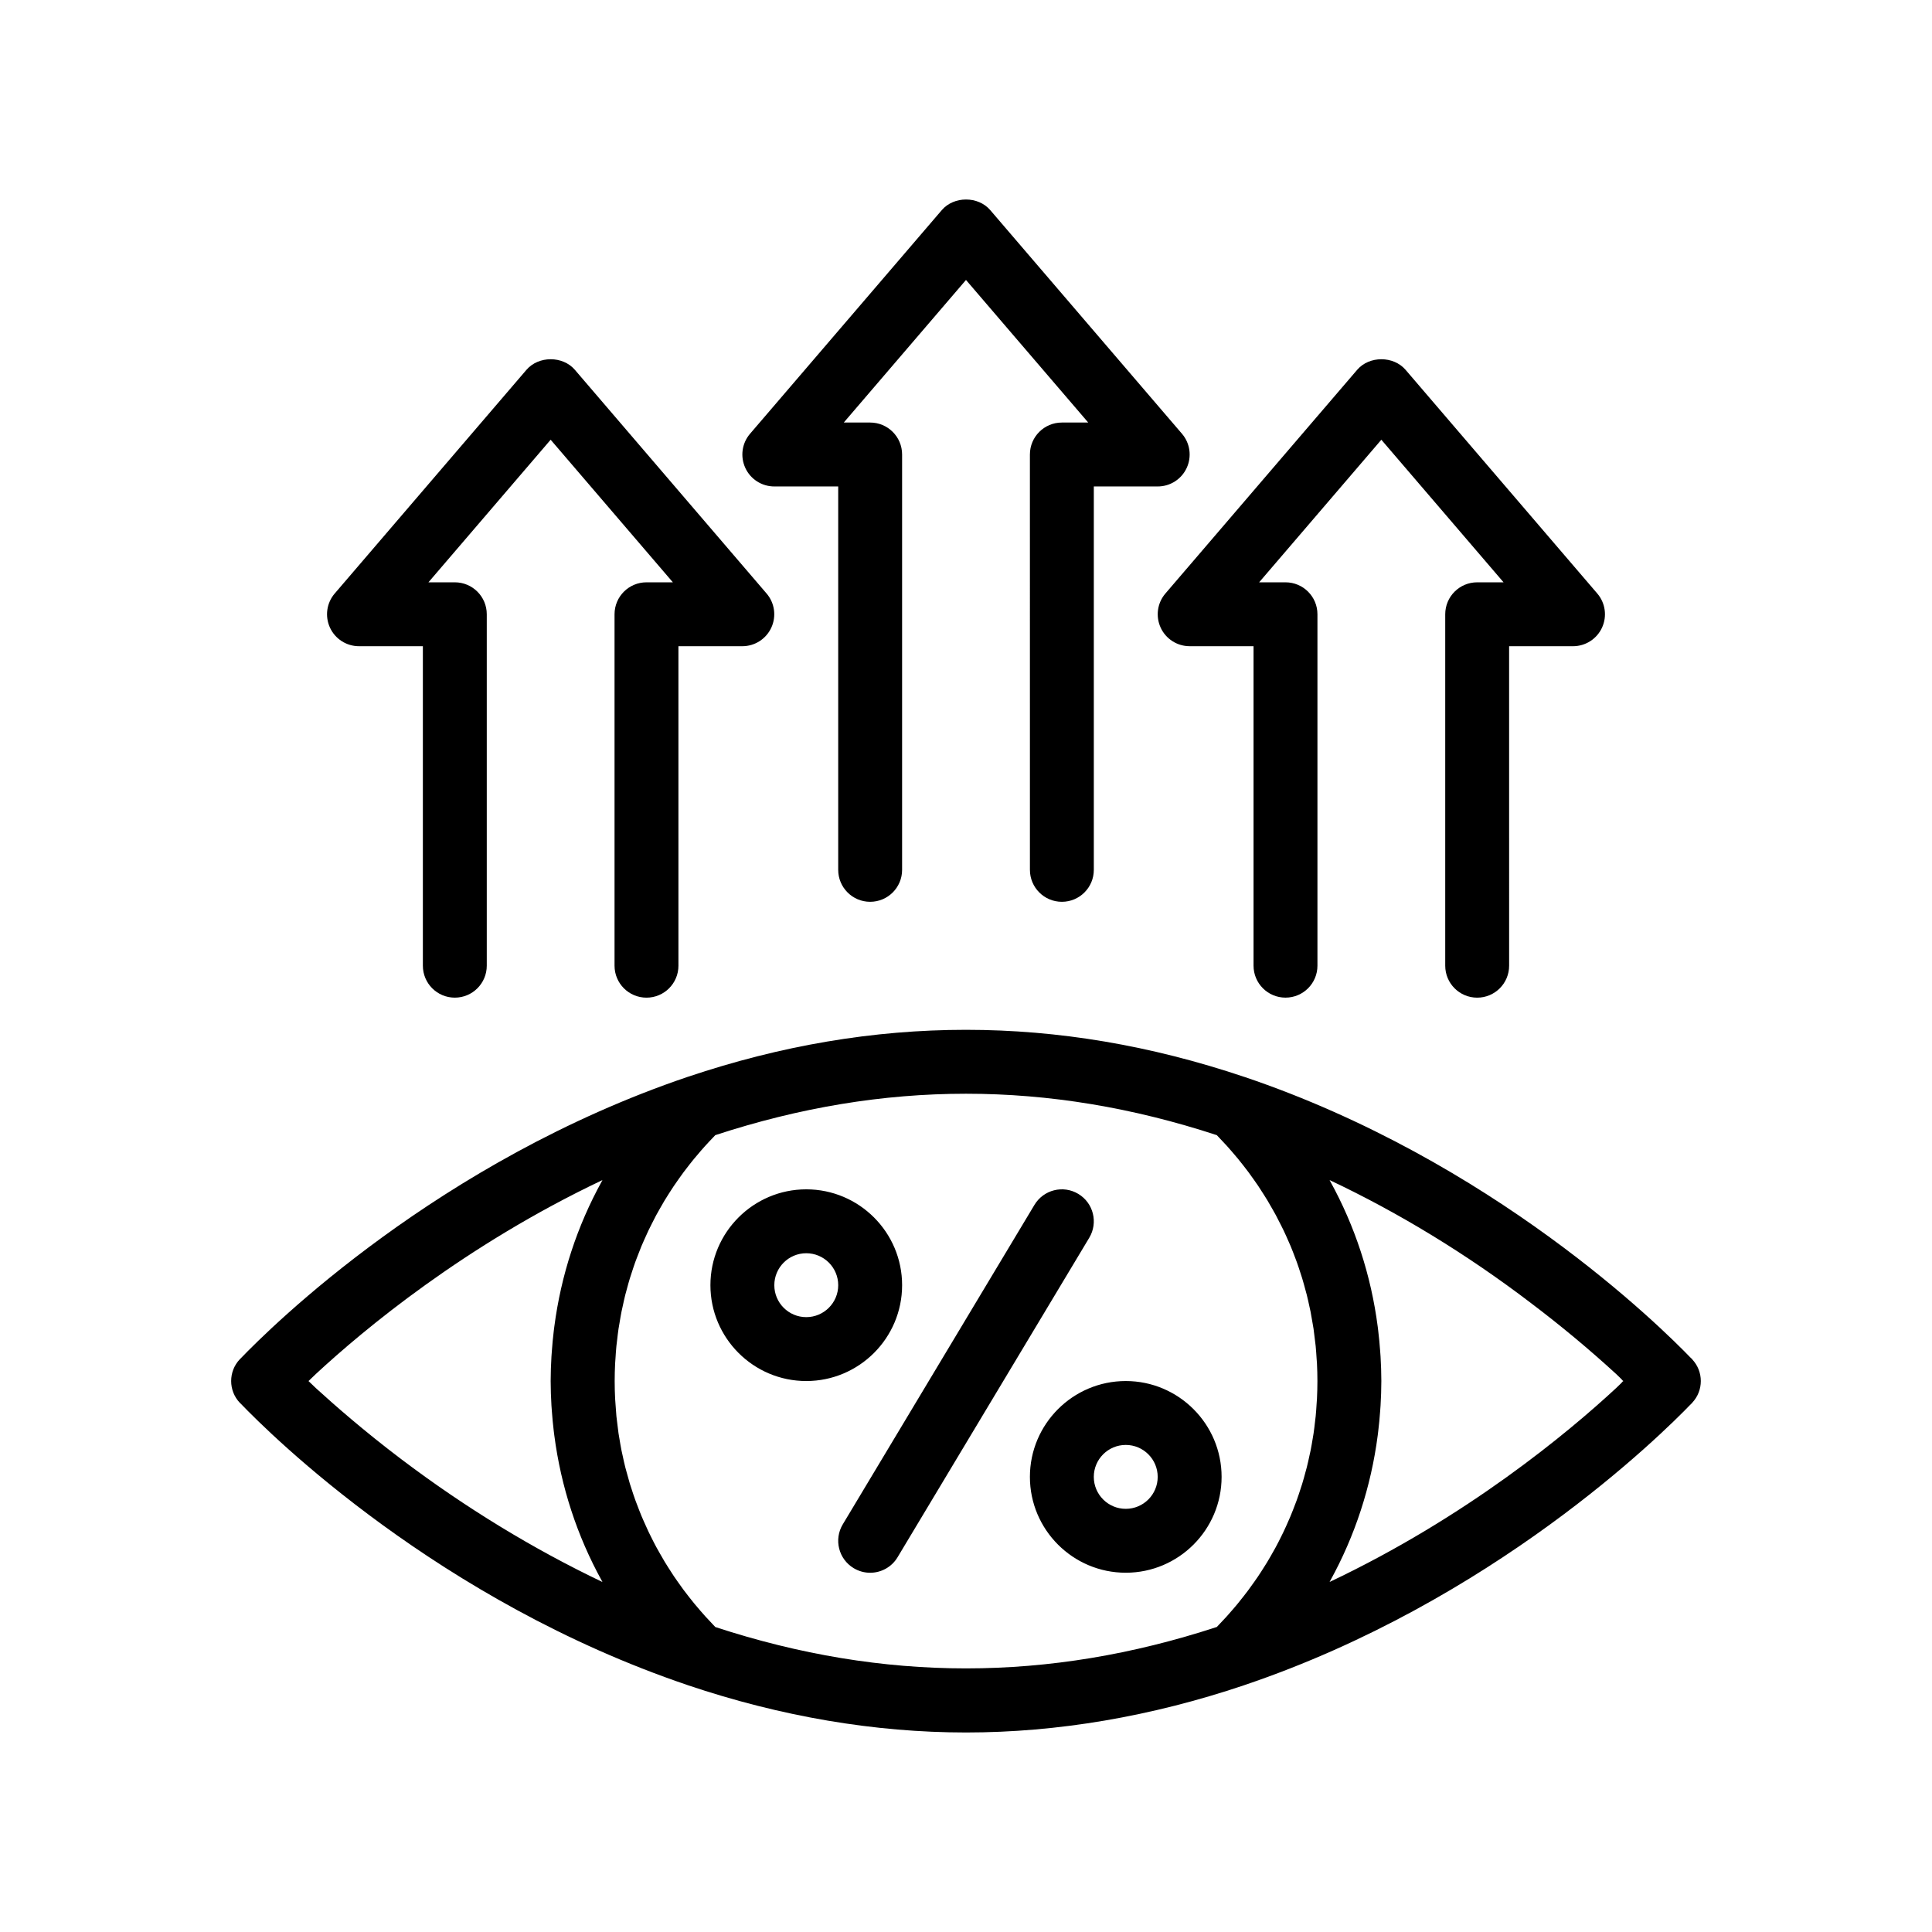 <?xml version="1.0" encoding="UTF-8"?>
<!-- Uploaded to: ICON Repo, www.iconrepo.com, Generator: ICON Repo Mixer Tools -->
<svg fill="#000000" width="800px" height="800px" version="1.1" viewBox="144 144 512 512" xmlns="http://www.w3.org/2000/svg">
 <path d="m341.51 267.99c-1.379-3.004-0.898-6.539 1.266-9.047l50.805-59.258c3.203-3.754 9.645-3.754 12.848 0l50.801 59.258c2.16 2.508 2.644 6.047 1.266 9.047-1.379 3.004-4.379 4.926-7.688 4.926h-16.934v101.6c0 4.68-3.785 8.469-8.465 8.469-4.68 0-8.469-3.789-8.469-8.469l-0.004-110.07c0-4.68 3.789-8.469 8.469-8.469h6.988l-32.395-37.785-32.387 37.785h6.988c4.68 0 8.469 3.789 8.469 8.469v110.07c0 4.68-3.789 8.469-8.469 8.469-4.676 0-8.465-3.789-8.465-8.469v-101.6h-16.934c-3.312 0-6.312-1.926-7.691-4.926zm-102.38 47.262h16.934v84.664c0 4.68 3.785 8.469 8.465 8.469s8.469-3.789 8.469-8.469v-93.129c0-4.68-3.789-8.469-8.469-8.469h-6.988l32.387-37.785 32.387 37.785h-6.988c-4.68 0-8.469 3.789-8.469 8.469v93.133c0 4.68 3.789 8.469 8.469 8.469s8.465-3.789 8.465-8.469l-0.004-84.668h16.934c3.309 0 6.309-1.926 7.688-4.926 1.379-3.004 0.898-6.539-1.266-9.047l-50.789-59.262c-3.203-3.754-9.637-3.754-12.848 0l-50.801 59.262c-2.156 2.504-2.644 6.039-1.266 9.047 1.383 3 4.379 4.926 7.691 4.926zm212.45-4.93c1.379 3.004 4.383 4.926 7.688 4.926h16.934v84.664c0 4.68 3.789 8.469 8.469 8.469 4.676 0 8.465-3.789 8.465-8.469v-93.125c0-4.68-3.789-8.469-8.465-8.469h-6.988l32.387-37.785 32.387 37.785h-6.988c-4.68 0-8.469 3.789-8.469 8.469v93.133c0 4.68 3.789 8.469 8.469 8.469 4.68 0 8.465-3.789 8.465-8.469l-0.004-84.668h16.938c3.305 0 6.309-1.926 7.688-4.926 1.379-3.004 0.891-6.539-1.266-9.047l-50.789-59.262c-3.211-3.754-9.645-3.754-12.848 0l-50.805 59.262c-2.156 2.504-2.644 6.043-1.266 9.043zm140.87 205.42c0 0.086-0.086 0.176-0.246 0.258-8.219 8.551-52.75 52.402-118.45 74.582-0.012 0.004-0.016 0.012-0.02 0.012-24.68 8.312-49.484 12.531-73.727 12.531-24.242 0-49.047-4.219-73.727-12.531-0.004 0-0.016-0.012-0.02-0.012-66.039-22.348-110.32-66.121-118.53-74.668l-0.188-0.172c-3.043-3.215-3.043-8.293 0-11.516l0.176-0.168c8.211-8.551 52.496-52.32 118.53-74.68 0.02-0.004 0.039-0.004 0.059-0.016 49.328-16.602 98.031-16.602 147.36 0 0.023 0.012 0.047 0.012 0.07 0.016 65.781 22.184 110.23 66.051 118.45 74.594 0.168 0.086 0.246 0.168 0.246 0.168v0.086c3.062 3.223 3.062 8.305 0.012 11.516zm-126.03 59.441c0.016-0.004 0.031-0.012 0.047-0.016 0.293-0.297 0.562-0.609 0.855-0.91 0.57-0.594 1.129-1.195 1.684-1.797 0.543-0.598 1.074-1.211 1.598-1.82 0.453-0.523 0.906-1.055 1.344-1.582 0.586-0.711 1.152-1.43 1.715-2.156 0.359-0.457 0.715-0.922 1.066-1.387 0.605-0.812 1.188-1.637 1.77-2.457 0.281-0.406 0.57-0.812 0.848-1.223 0.605-0.898 1.188-1.809 1.762-2.727 0.227-0.363 0.457-0.719 0.676-1.082 0.59-0.973 1.148-1.953 1.703-2.949 0.188-0.328 0.371-0.656 0.555-0.988 0.559-1.031 1.09-2.07 1.602-3.125 0.152-0.312 0.312-0.613 0.457-0.926 0.516-1.074 0.992-2.156 1.465-3.246 0.133-0.301 0.273-0.605 0.398-0.91 0.457-1.098 0.887-2.207 1.305-3.32 0.117-0.312 0.242-0.613 0.352-0.926 0.402-1.102 0.766-2.223 1.125-3.344 0.105-0.332 0.223-0.664 0.324-0.992 0.344-1.109 0.645-2.227 0.941-3.344 0.098-0.352 0.203-0.707 0.293-1.062 0.277-1.098 0.52-2.203 0.754-3.316 0.086-0.387 0.18-0.777 0.262-1.168 0.215-1.082 0.398-2.172 0.574-3.258 0.07-0.422 0.156-0.848 0.215-1.281 0.16-1.074 0.281-2.156 0.402-3.246 0.051-0.449 0.121-0.891 0.16-1.34 0.109-1.117 0.18-2.246 0.25-3.375 0.023-0.418 0.07-0.832 0.09-1.254 0.074-1.547 0.117-3.098 0.117-4.656 0-1.562-0.039-3.113-0.117-4.656-0.02-0.441-0.066-0.875-0.098-1.316-0.07-1.102-0.141-2.207-0.246-3.305-0.047-0.484-0.121-0.969-0.176-1.449-0.121-1.043-0.238-2.09-0.387-3.125-0.07-0.484-0.168-0.957-0.246-1.438-0.172-1.031-0.344-2.07-0.543-3.094-0.09-0.457-0.203-0.906-0.301-1.367-0.223-1.043-0.449-2.082-0.707-3.109-0.109-0.434-0.238-0.867-0.352-1.293-0.277-1.039-0.559-2.074-0.871-3.109-0.125-0.418-0.273-0.836-0.406-1.254-0.328-1.031-0.664-2.062-1.031-3.074-0.145-0.406-0.309-0.805-0.457-1.211-0.383-1.012-0.77-2.031-1.188-3.027-0.172-0.406-0.359-0.812-0.535-1.219-0.43-0.984-0.855-1.961-1.32-2.922-0.203-0.422-0.414-0.836-0.625-1.254-0.465-0.934-0.934-1.863-1.426-2.781-0.242-0.449-0.5-0.887-0.746-1.328-0.488-0.871-0.984-1.738-1.496-2.594-0.293-0.484-0.598-0.957-0.898-1.438-0.504-0.797-1.004-1.586-1.527-2.367-0.359-0.535-0.73-1.055-1.098-1.578-0.5-0.707-0.992-1.406-1.508-2.098-0.434-0.59-0.891-1.164-1.34-1.742-0.469-0.598-0.941-1.199-1.426-1.789-0.539-0.656-1.094-1.301-1.652-1.945-0.422-0.484-0.84-0.973-1.273-1.449-0.66-0.73-1.336-1.445-2.019-2.156-0.215-0.227-0.422-0.457-0.641-0.684-0.012-0.004-0.02-0.004-0.035-0.012-44.633-14.621-88.238-14.621-132.86 0.004-0.004 0-0.016 0-0.02 0.004-0.145 0.145-0.277 0.301-0.418 0.449-0.812 0.836-1.602 1.684-2.379 2.539-0.309 0.344-0.609 0.691-0.918 1.039-0.68 0.777-1.352 1.562-1.996 2.352-0.367 0.449-0.727 0.902-1.082 1.355-0.562 0.719-1.129 1.441-1.672 2.176-0.402 0.543-0.789 1.094-1.18 1.641-0.48 0.672-0.953 1.344-1.406 2.023-0.422 0.625-0.82 1.266-1.23 1.898-0.398 0.629-0.801 1.254-1.184 1.895-0.422 0.699-0.82 1.414-1.223 2.121-0.336 0.594-0.68 1.188-1.004 1.789-0.414 0.766-0.801 1.543-1.188 2.324-0.281 0.562-0.574 1.129-0.848 1.703-0.387 0.82-0.754 1.652-1.125 2.484-0.242 0.543-0.488 1.094-0.719 1.641-0.359 0.867-0.695 1.738-1.023 2.613-0.207 0.539-0.418 1.066-0.613 1.605-0.324 0.898-0.613 1.809-0.91 2.711-0.172 0.535-0.359 1.062-0.52 1.598-0.281 0.922-0.535 1.855-0.785 2.793-0.145 0.535-0.301 1.062-0.434 1.598-0.238 0.945-0.441 1.898-0.648 2.852-0.117 0.539-0.25 1.066-0.352 1.605-0.191 0.961-0.348 1.93-0.508 2.902-0.09 0.539-0.195 1.074-0.277 1.617-0.145 0.988-0.258 1.984-0.371 2.984-0.059 0.527-0.141 1.059-0.191 1.586-0.105 1.059-0.172 2.125-0.238 3.195-0.031 0.48-0.082 0.945-0.102 1.426-0.074 1.547-0.117 3.094-0.117 4.656 0 1.559 0.039 3.109 0.117 4.656 0.02 0.453 0.07 0.902 0.098 1.359 0.07 1.09 0.141 2.18 0.242 3.266 0.047 0.492 0.121 0.984 0.176 1.473 0.121 1.039 0.238 2.074 0.387 3.109 0.074 0.488 0.172 0.973 0.246 1.457 0.172 1.027 0.336 2.055 0.539 3.066 0.098 0.469 0.211 0.938 0.312 1.406 0.215 1.023 0.438 2.047 0.695 3.059 0.117 0.457 0.246 0.906 0.371 1.359 0.273 1.02 0.551 2.031 0.852 3.039 0.141 0.449 0.293 0.891 0.438 1.336 0.324 1.004 0.645 2 1.004 2.984 0.156 0.449 0.336 0.883 0.504 1.32 0.367 0.977 0.742 1.949 1.145 2.918 0.188 0.449 0.387 0.887 0.578 1.328 0.414 0.941 0.828 1.879 1.27 2.812 0.215 0.457 0.453 0.91 0.68 1.371 0.441 0.891 0.891 1.785 1.367 2.664 0.262 0.488 0.539 0.969 0.812 1.445 0.469 0.832 0.938 1.664 1.43 2.481 0.312 0.516 0.641 1.023 0.961 1.535 0.48 0.762 0.957 1.516 1.461 2.266 0.379 0.559 0.77 1.113 1.16 1.664 0.48 0.676 0.953 1.352 1.445 2.012 0.457 0.609 0.926 1.215 1.402 1.82 0.453 0.574 0.902 1.152 1.371 1.719 0.555 0.676 1.117 1.336 1.691 1.996 0.406 0.473 0.816 0.945 1.238 1.406 0.664 0.734 1.344 1.461 2.039 2.18 0.215 0.223 0.418 0.457 0.637 0.68 0.012 0.004 0.02 0.004 0.035 0.012 44.605 14.602 88.203 14.602 132.82-0.012zm-162.77-11.941c-0.051-0.098-0.098-0.203-0.152-0.297-6.566-11.906-10.828-24.934-12.602-38.555-0.051-0.367-0.098-0.734-0.141-1.109-0.211-1.762-0.379-3.543-0.508-5.324-0.035-0.5-0.082-0.988-0.109-1.484-0.125-2.152-0.207-4.309-0.207-6.481 0-2.172 0.082-4.332 0.207-6.484 0.031-0.492 0.074-0.988 0.109-1.48 0.125-1.789 0.297-3.562 0.508-5.332 0.047-0.367 0.09-0.734 0.141-1.109 1.773-13.621 6.035-26.652 12.602-38.555 0.055-0.102 0.102-0.203 0.152-0.297-36.414 17.27-63.164 39.539-75.953 51.395-0.68 0.672-1.344 1.266-1.941 1.863 0.594 0.586 1.266 1.18 1.941 1.859 4.832 4.402 12.617 11.262 22.695 18.883 17.02 12.863 34.973 23.789 53.258 32.508zm270.6-53.254-0.176-0.086c-0.504-0.594-1.184-1.188-1.777-1.777-7.109-6.523-14.73-12.871-22.688-18.883-17.012-12.957-34.965-23.879-53.254-32.512 0.051 0.098 0.098 0.195 0.152 0.293 6.574 11.91 10.844 24.957 12.609 38.598 0.047 0.348 0.086 0.691 0.125 1.031 0.215 1.789 0.387 3.582 0.516 5.387 0.035 0.488 0.074 0.969 0.105 1.457 0.125 2.152 0.207 4.312 0.207 6.488s-0.082 4.332-0.207 6.488c-0.031 0.488-0.07 0.973-0.105 1.457-0.125 1.809-0.297 3.602-0.516 5.387-0.039 0.344-0.086 0.691-0.125 1.031-1.773 13.637-6.035 26.688-12.609 38.598-0.051 0.098-0.098 0.195-0.152 0.293 36.32-17.191 63.164-39.539 75.945-51.395 0.594-0.594 1.273-1.184 1.777-1.777zm-144.49-49.594c-4.019-2.414-9.211-1.098-11.617 2.902l-50.801 84.672c-2.41 4.012-1.109 9.211 2.902 11.617 1.367 0.82 2.867 1.211 4.348 1.211 2.875 0 5.684-1.461 7.269-4.109l50.805-84.672c2.398-4.012 1.105-9.219-2.906-11.621zm-72.094 49.594c-14.008 0-25.398-11.395-25.398-25.402 0-14.008 11.395-25.402 25.398-25.402 14.008 0 25.402 11.395 25.402 25.402 0 14.008-11.391 25.402-25.402 25.402zm8.469-25.398c0-4.672-3.793-8.469-8.469-8.469-4.672 0-8.465 3.797-8.465 8.469s3.793 8.465 8.465 8.465c4.676-0.004 8.469-3.797 8.469-8.465zm101.6 50.797c0 14.008-11.391 25.402-25.398 25.402-14.008 0-25.402-11.395-25.402-25.402 0-14.008 11.395-25.398 25.402-25.398 14.008 0 25.398 11.395 25.398 25.398zm-16.934 0c0-4.672-3.793-8.465-8.465-8.465s-8.469 3.797-8.469 8.465c0 4.672 3.793 8.469 8.469 8.469s8.465-3.793 8.465-8.469z"/>
</svg>